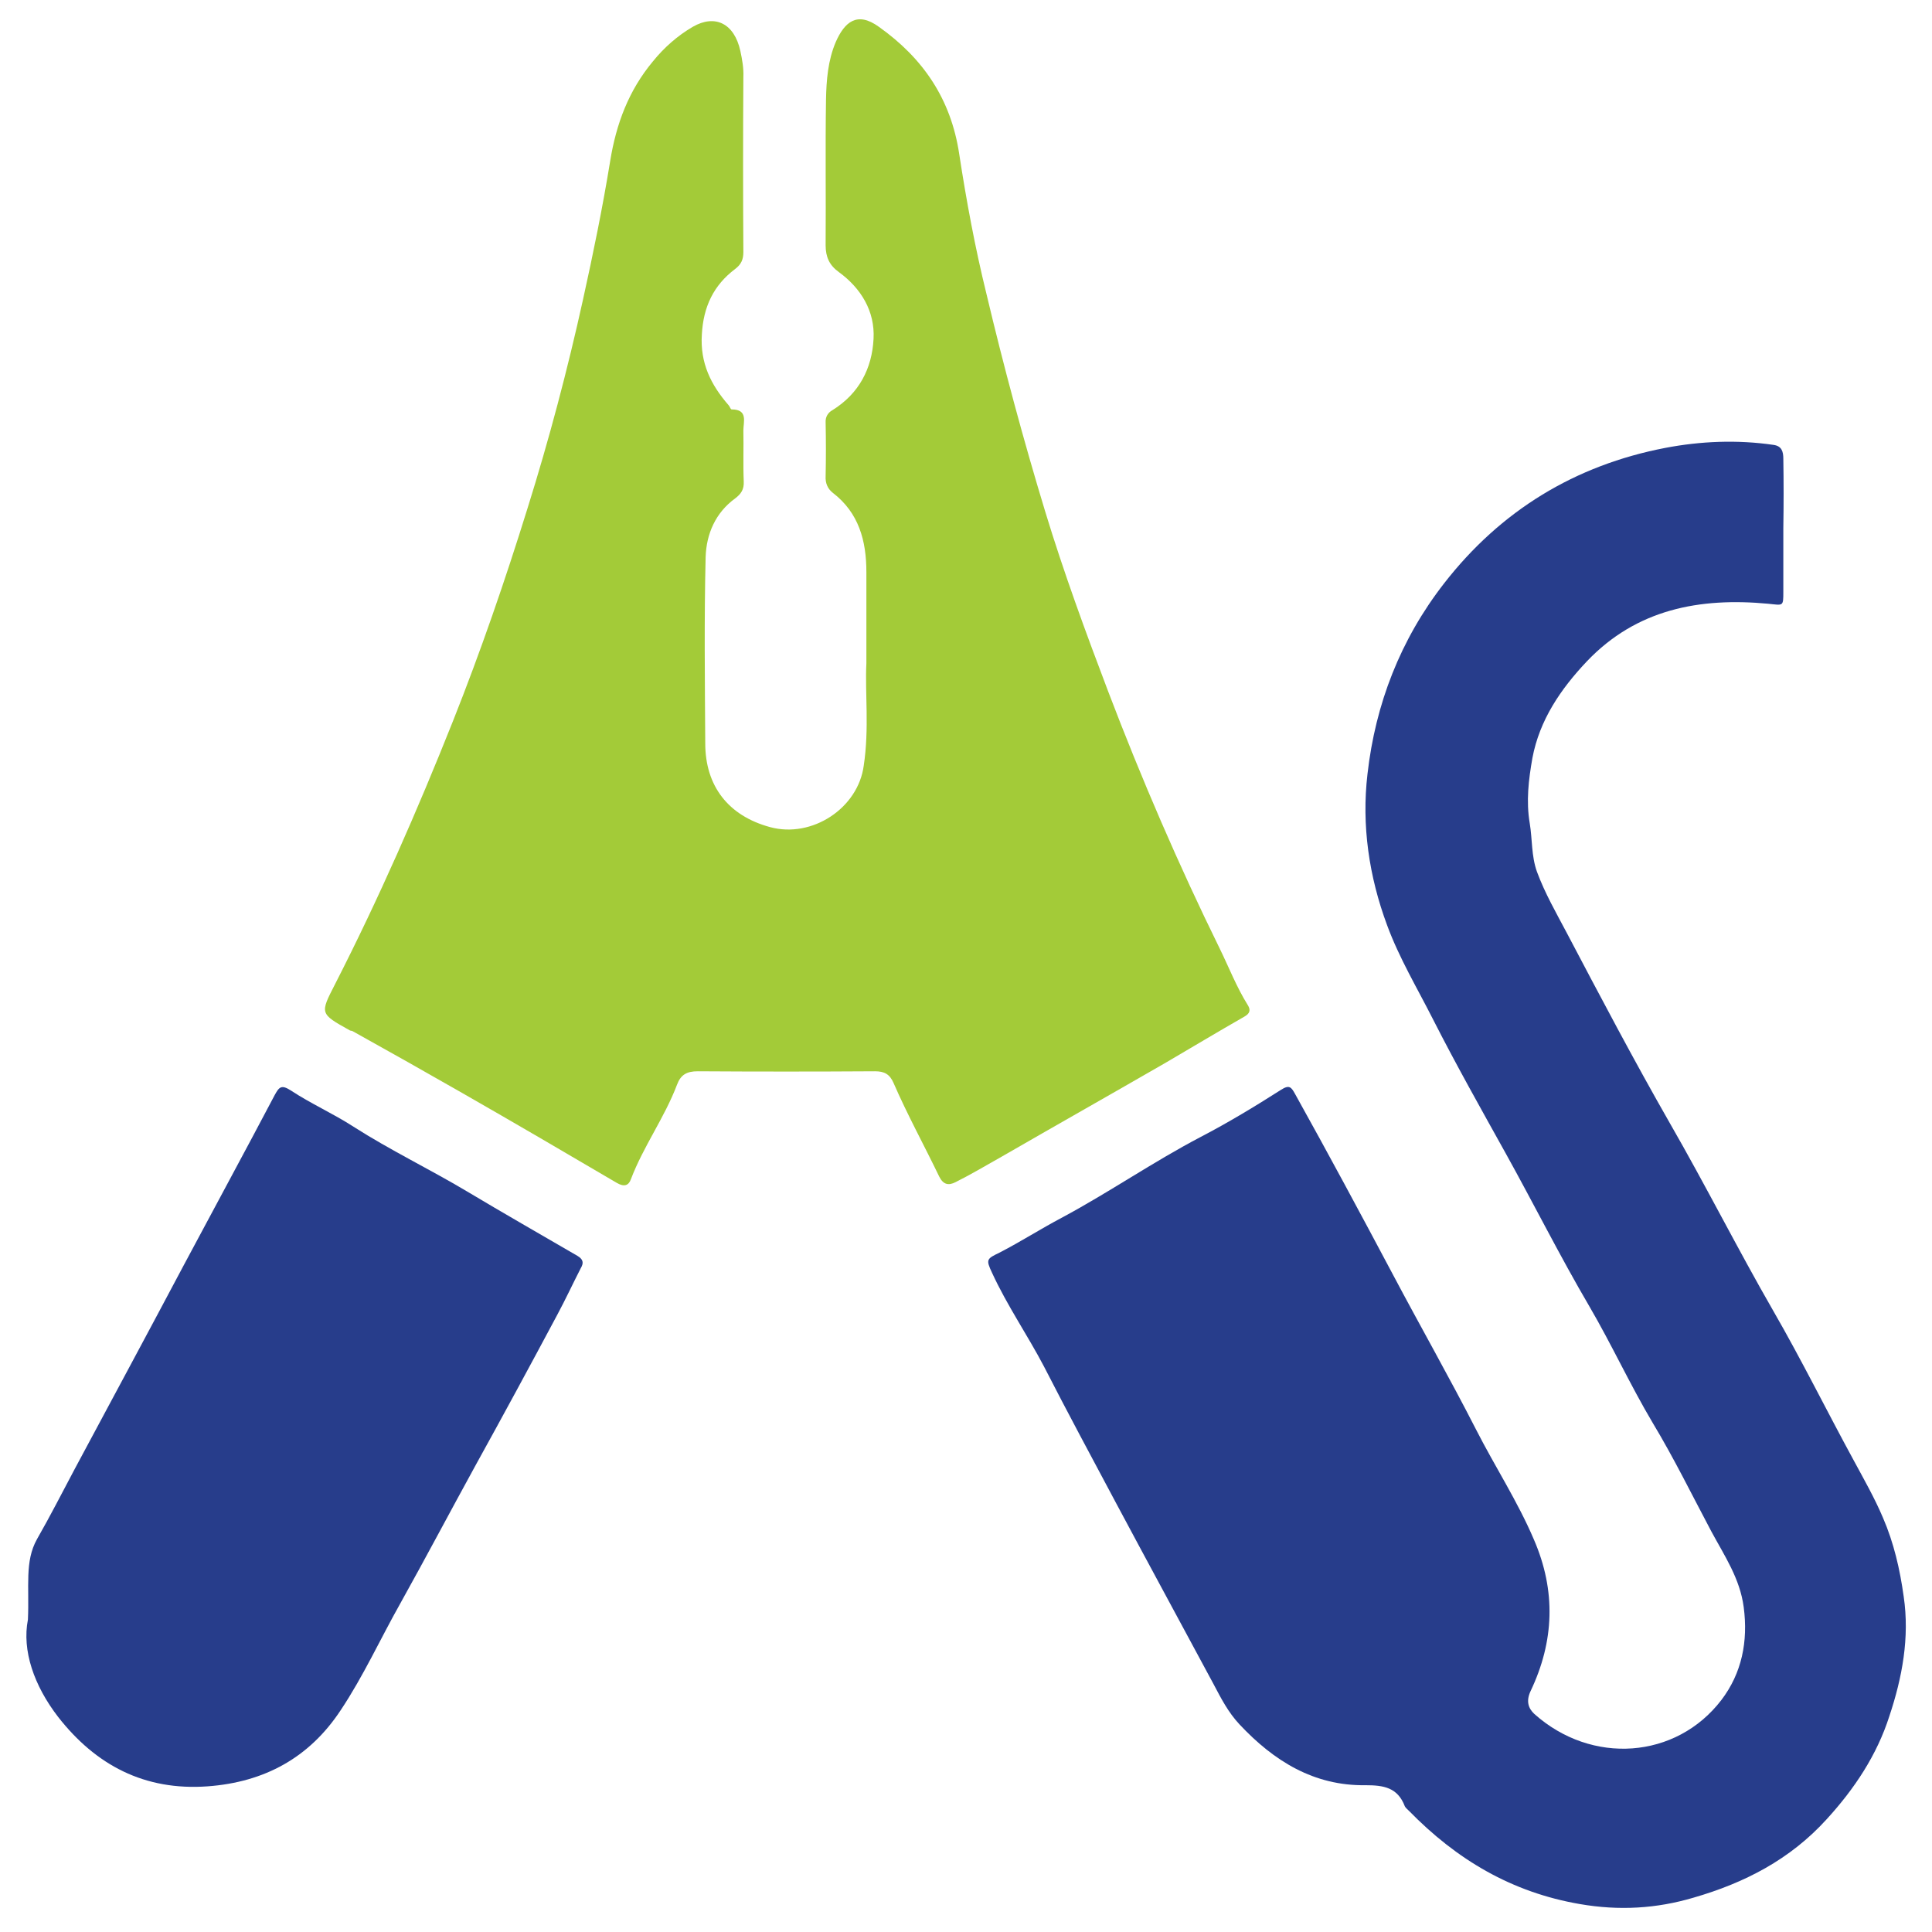 <?xml version="1.0" encoding="utf-8"?>
<!-- Generator: Adobe Illustrator 23.0.1, SVG Export Plug-In . SVG Version: 6.00 Build 0)  -->
<svg version="1.1" id="Layer_1" xmlns="http://www.w3.org/2000/svg" xmlns:xlink="http://www.w3.org/1999/xlink" x="0px" y="0px"
	 viewBox="0 0 512 512" style="enable-background:new 0 0 512 512;" xml:space="preserve">
<style type="text/css">
	.st0{fill:#273D8B;}
	.st1{fill:#A3CB38;}
</style>
<path class="st0" d="M472.6,139.9c0,5.6,0,11.3,0,16.9c0,4,0,3.6-4,3.2c-18.1-1.7-34.9,1.4-48.1,15.3c-6.9,7.3-12.5,15.5-14.4,25.6
	c-1,5.7-1.7,11.4-0.7,17.3c0.7,4.2,0.4,8.6,1.9,12.8c2.1,5.7,5.1,10.9,7.9,16.2c8.9,16.9,17.8,33.8,27.3,50.4
	c9.5,16.5,18,33.4,27.5,49.9c7.5,13,14.1,26.4,21.3,39.6c2.7,5,5.5,9.9,7.7,15.1c2.9,6.7,4.5,13.7,5.5,20.9
	c1.6,10.9-0.4,21.5-3.8,31.7c-3.3,10.3-9.2,19.2-16.6,27.3c-9.7,10.7-21.8,16.9-35.3,20.8c-9.8,2.9-19.7,3.5-30.1,1.7
	c-18.1-3.1-32.7-11.8-45.3-24.7c-0.4-0.4-0.9-0.8-1.1-1.2c-1.9-5-5.6-5.6-10.4-5.6c-13.7,0.2-24.3-6.4-33.4-16.1
	c-3-3.2-4.9-6.9-6.9-10.7c-8.6-16-17.3-32-25.9-48.1c-6.4-12-12.8-23.9-19-36c-4.4-8.4-9.8-16.2-13.8-24.9c-1.7-3.6-1.4-3.7,2.1-5.4
	c5.6-2.9,10.9-6.3,16.4-9.2c12.5-6.7,24.2-14.8,36.8-21.4c7.3-3.8,14.4-8.1,21.3-12.5c2.2-1.4,2.7-0.7,3.7,1.1
	c8.8,15.8,17.4,31.8,25.9,47.8c7.3,13.8,15,27.3,22.1,41.2c5,9.8,11,19,15.3,29.1c5.9,13.6,5.4,27-0.9,40.2c-1.2,2.6-0.6,4.5,1,6
	c15.2,13.6,37.6,12,49.6-3.7c5.4-7.1,7.1-15.5,5.9-24.6c-1-7.6-5.1-13.6-8.6-20.1c-5.1-9.6-9.9-19.4-15.5-28.7
	c-6-10.1-10.9-20.8-16.8-30.9c-7.8-13.3-14.7-27.1-22.2-40.6c-6.5-11.7-13.1-23.4-19.2-35.4c-4.2-8.3-9-16.3-12.2-25
	c-4.8-12.9-6.8-26.5-5.2-40.1c2.1-18.5,8.7-35.6,20.3-50.5c15-19.3,34.7-31.3,58.6-35.9c9.4-1.8,19.1-2.2,28.7-0.8
	c2.2,0.3,2.6,1.8,2.6,3.7C472.7,127.7,472.7,133.8,472.6,139.9C472.7,139.9,472.6,139.9,472.6,139.9z"/>
<path class="st1" d="M229.6,175.8c0-9.3,0-16.8,0-24.2c0-8.3-2-15.7-8.9-21c-1.4-1.1-2-2.6-1.9-4.4c0.1-4.7,0.1-9.5,0-14.2
	c-0.1-1.6,0.7-2.7,1.8-3.3c7.1-4.4,10.5-11.1,10.9-18.9c0.4-7.3-3.3-13.4-9.2-17.7c-2.5-1.8-3.5-4-3.5-7.1
	c0.1-12.9-0.1-25.7,0.1-38.6c0.1-5.1,0.5-10.4,2.6-15.3c2.3-5.2,5.6-8.2,11.4-4c11.7,8.3,19.1,19.1,21.3,33.7
	c1.9,12.4,4.2,24.8,7.2,37c4.6,19.4,9.8,38.7,15.6,57.8c4.9,16.1,10.7,31.9,16.7,47.7c8.8,23.1,18.6,45.8,29.5,68
	c2.5,5.1,4.5,10.3,7.5,15.1c0.8,1.3,0.5,2.2-0.9,3c-7,4-14,8.2-21,12.3c-14.4,8.3-28.9,16.5-43.3,24.8c-4.1,2.3-8.1,4.7-12.3,6.8
	c-1.8,0.9-3.2,0.7-4.3-1.5c-4-8.3-8.4-16.3-12.1-24.8c-1-2.3-2.4-3.1-4.9-3.1c-15.7,0.1-31.4,0.1-47,0c-2.9,0-4.5,0.9-5.5,3.6
	c-3.3,8.7-8.9,16.3-12.2,25c-0.6,1.7-1.8,2.1-3.7,1c-13.6-8-27.3-16-41.1-23.9c-9.6-5.5-19.2-10.9-28.9-16.3
	c-0.3-0.2-0.7-0.1-0.9-0.3c-7.9-4.4-7.8-4.4-3.8-12.2c11.6-22.7,21.8-46,31.2-69.6c7.4-18.6,13.9-37.5,19.8-56.5
	c5.7-18.2,10.6-36.7,14.7-55.3c2.7-12.2,5.2-24.4,7.2-36.7c1.6-9.9,4.9-18.7,11.3-26.4c3-3.7,6.5-6.8,10.6-9.2
	c5.9-3.4,11-0.9,12.6,6.4c0.5,2.3,0.9,4.6,0.8,6.9c-0.1,15.4-0.1,30.9,0,46.4c0,2-0.6,3.3-2.2,4.5c-5.7,4.3-8.4,10-8.8,17.3
	c-0.5,7.6,2.4,13.4,7.1,18.8c0.3,0.3,0.5,1.1,0.8,1.1c4.4,0,3.1,3.3,3.1,5.6c0.1,4.5-0.1,9,0.1,13.5c0.1,2.1-0.7,3.3-2.3,4.5
	c-5.2,3.8-7.6,9.4-7.8,15.5c-0.4,16.5-0.2,32.9-0.1,49.4c0,11.3,6.1,19.2,17.2,22.2c11.1,3,23.3-5,24.8-16.3
	C230.4,193,229.2,183.5,229.6,175.8z"/>
<path class="st0" d="M7.4,429.2c0.4-8.8-0.9-15.4,2.4-21.3c3.5-6.1,6.7-12.4,10-18.6c9.7-18.1,19.4-36.1,29-54.2
	c8-15,16.1-29.9,24-44.9c1.2-2.2,1.8-2.8,4.3-1.2c5.3,3.5,11.2,6.1,16.6,9.6c9.7,6.2,20.1,11.2,30,17.1c9.7,5.8,19.5,11.4,29.3,17.1
	c1.5,0.9,1.8,1.8,0.9,3.3c-2.1,4.1-4,8.2-6.2,12.3c-7.1,13.3-14.3,26.6-21.6,39.8c-6.7,12.2-13.2,24.5-20,36.7
	c-5.3,9.4-9.8,19.3-15.8,28.3C82,465.8,70.1,472.3,55,473.4c-16.7,1.2-29.6-5.6-39.6-18.4C9,446.7,5.8,437.4,7.4,429.2z"/>
</svg>

